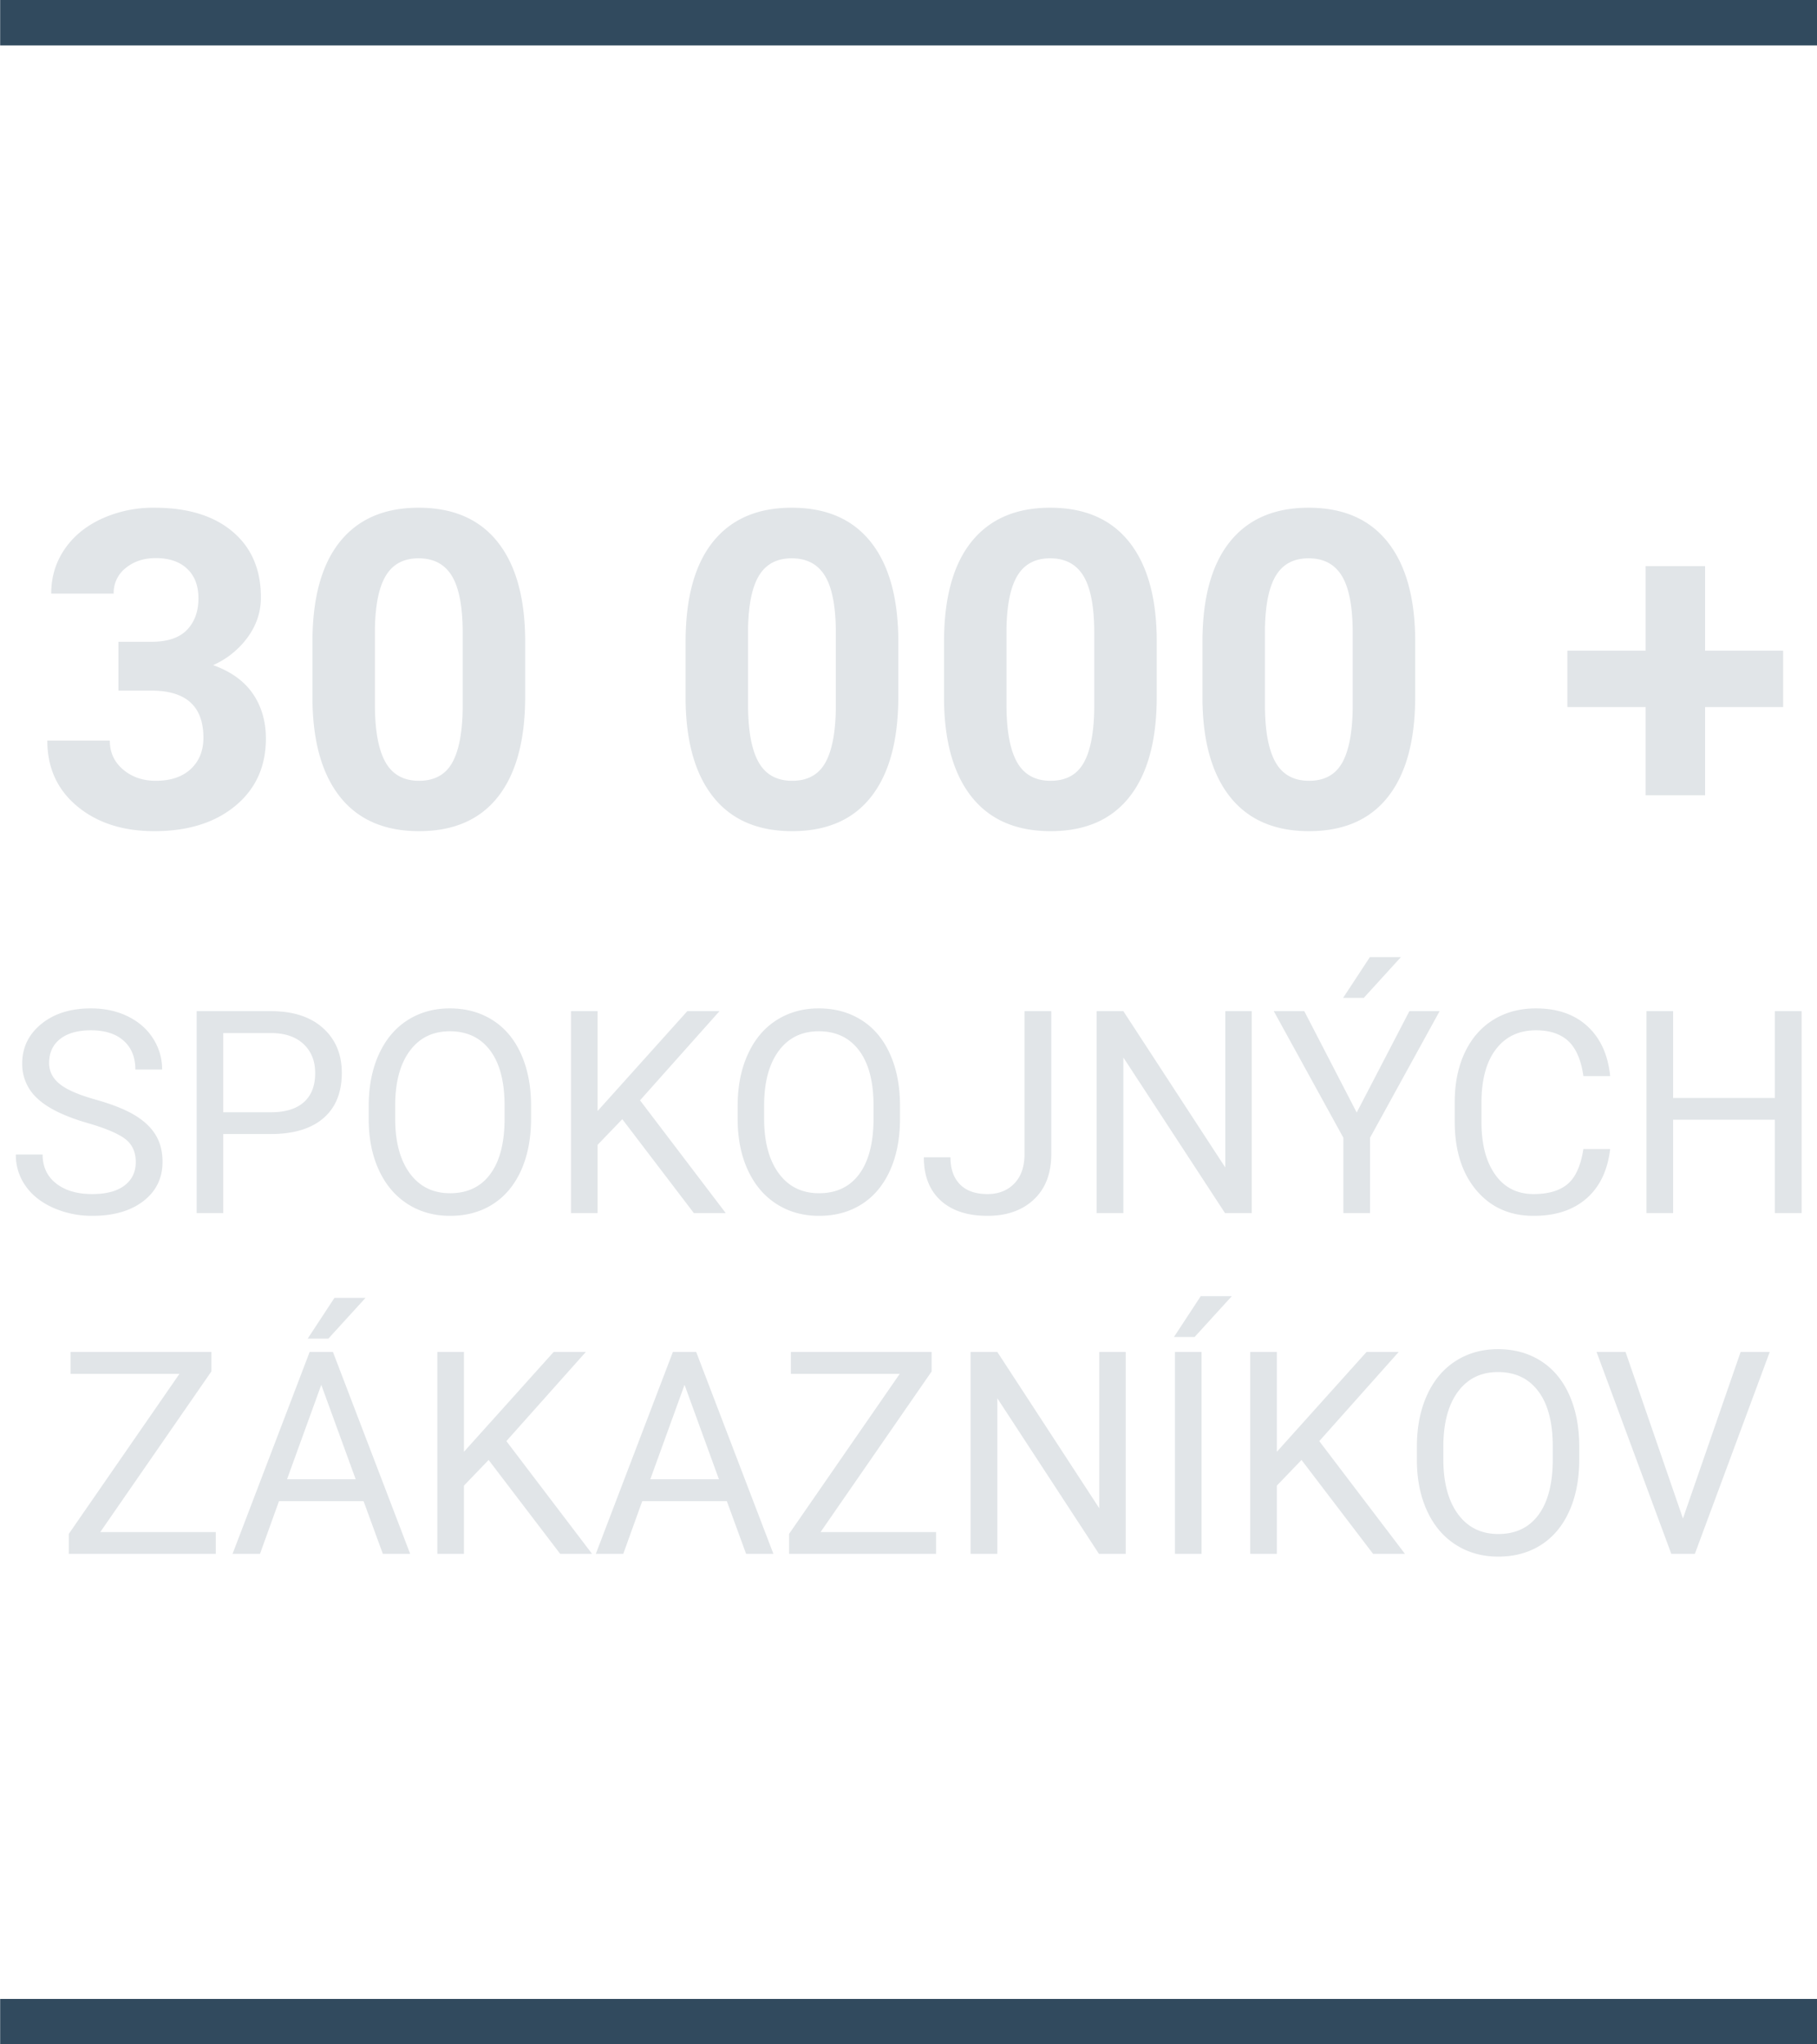 <svg xmlns="http://www.w3.org/2000/svg" xml:space="preserve" fill-rule="evenodd" stroke-linejoin="round" stroke-miterlimit="2" clip-rule="evenodd" viewBox="0 0 80 90" width="80" height="90"><path fill="#314A5E" d="M17 0H99V2H17z" transform="translate(-19) matrix(.976 0 0 1 2.415 0)"/><path fill="#314A5E" d="M17 0H99V2H17z" transform="translate(-19) matrix(.976 0 0 1 2.415 88)"/><g fill="#E1E5E8" fill-rule="nonzero"><path d="M29.78 21.58h1.397c.665 0 1.158-.167 1.479-.499.321-.333.481-.775.481-1.325 0-.532-.159-.947-.477-1.243-.317-.297-.754-.445-1.311-.445-.502 0-.922.138-1.261.413a1.32 1.32 0 0 0-.508 1.075h-2.622c0-.689.186-1.308.558-1.855.372-.548.892-.976 1.56-1.284a5.204 5.204 0 0 1 2.21-.463c1.397 0 2.492.334 3.284 1.003.793.668 1.189 1.589 1.189 2.763 0 .605-.184 1.161-.553 1.669a3.604 3.604 0 0 1-1.452 1.171c.744.266 1.299.665 1.665 1.197.366.533.549 1.162.549 1.888 0 1.173-.428 2.114-1.284 2.822-.856.707-1.989 1.061-3.398 1.061-1.319 0-2.397-.348-3.235-1.043-.838-.696-1.257-1.615-1.257-2.759h2.623c0 .496.186.902.558 1.216.372.315.83.472 1.374.472.623 0 1.112-.165 1.466-.494.354-.33.531-.767.531-1.312 0-1.318-.726-1.978-2.178-1.978H29.78v-2.05ZM46.851 23.884c0 1.827-.378 3.225-1.134 4.192-.756.968-1.863 1.452-3.321 1.452-1.439 0-2.54-.475-3.303-1.424-.762-.95-1.152-2.311-1.17-4.084v-2.431c0-1.845.383-3.246 1.148-4.201.765-.956 1.867-1.434 3.307-1.434s2.541.473 3.303 1.42 1.152 2.306 1.17 4.079v2.431Zm-2.622-2.667c0-1.095-.15-1.892-.449-2.391-.299-.499-.767-.749-1.402-.749-.617 0-1.072.238-1.365.713-.294.474-.45 1.217-.468 2.227v3.212c0 1.077.147 1.877.44 2.4.294.523.764.785 1.411.785.641 0 1.104-.251 1.389-.753.284-.502.432-1.27.444-2.305v-3.139ZM62.512 23.884c0 1.827-.378 3.225-1.134 4.192-.756.968-1.863 1.452-3.321 1.452-1.44 0-2.541-.475-3.303-1.424-.762-.95-1.152-2.311-1.17-4.084v-2.431c0-1.845.382-3.246 1.147-4.201.766-.956 1.868-1.434 3.308-1.434 1.44 0 2.54.473 3.303 1.42.762.947 1.152 2.306 1.17 4.079v2.431Zm-2.622-2.667c0-1.095-.15-1.892-.449-2.391-.3-.499-.767-.749-1.402-.749-.617 0-1.072.238-1.366.713-.293.474-.449 1.217-.467 2.227v3.212c0 1.077.147 1.877.44 2.4.293.523.764.785 1.411.785.641 0 1.104-.251 1.388-.753.285-.502.433-1.27.445-2.305v-3.139ZM73.359 23.884c0 1.827-.378 3.225-1.134 4.192-.756.968-1.863 1.452-3.321 1.452-1.439 0-2.54-.475-3.302-1.424-.763-.95-1.153-2.311-1.171-4.084v-2.431c0-1.845.383-3.246 1.148-4.201.765-.956 1.867-1.434 3.307-1.434s2.541.473 3.303 1.42 1.152 2.306 1.17 4.079v2.431Zm-2.622-2.667c0-1.095-.15-1.892-.449-2.391-.299-.499-.767-.749-1.402-.749-.617 0-1.072.238-1.365.713-.294.474-.45 1.217-.468 2.227v3.212c0 1.077.147 1.877.44 2.4.294.523.764.785 1.411.785.641 0 1.104-.251 1.389-.753.284-.502.432-1.27.444-2.305v-3.139ZM84.207 23.884c0 1.827-.378 3.225-1.134 4.192-.757.968-1.864 1.452-3.321 1.452-1.44 0-2.541-.475-3.303-1.424-.762-.95-1.153-2.311-1.171-4.084v-2.431c0-1.845.383-3.246 1.148-4.201.765-.956 1.868-1.434 3.307-1.434 1.44 0 2.541.473 3.303 1.42s1.153 2.306 1.171 4.079v2.431Zm-2.623-2.667c0-1.095-.149-1.892-.449-2.391-.299-.499-.766-.749-1.402-.749-.617 0-1.072.238-1.365.713-.293.474-.449 1.217-.467 2.227v3.212c0 1.077.146 1.877.44 2.4.293.523.763.785 1.411.785.641 0 1.104-.251 1.388-.753.284-.502.432-1.27.444-2.305v-3.139ZM96.374 21.952h3.276v2.368h-3.276v3.702h-2.495V24.32h-3.285v-2.368h3.285v-3.548h2.495v3.548ZM28.488 41.778c-.958-.275-1.656-.614-2.092-1.015a1.94 1.94 0 0 1-.655-1.487c0-.667.267-1.219.8-1.655.534-.437 1.227-.655 2.081-.655.582 0 1.1.112 1.556.337.456.225.809.536 1.059.931.251.396.376.829.376 1.298H30.49c0-.512-.163-.914-.489-1.207-.326-.293-.786-.44-1.379-.44-.551 0-.981.122-1.289.364-.309.242-.463.579-.463 1.01 0 .345.146.637.439.875.293.239.792.457 1.496.655s1.255.416 1.653.655c.397.238.692.517.884.835.192.318.288.692.288 1.123 0 .687-.267 1.237-.803 1.65-.535.413-1.251.62-2.147.62a3.989 3.989 0 0 1-1.63-.335c-.504-.223-.893-.529-1.166-.917a2.233 2.233 0 0 1-.411-1.321h1.124c0 .512.189.917.567 1.214.378.297.883.445 1.516.445.59 0 1.041-.12 1.356-.361.314-.24.471-.568.471-.983 0-.415-.145-.737-.436-.963-.291-.227-.819-.451-1.583-.673ZM34.179 42.238v3.317h-1.117v-8.473h3.125c.927 0 1.653.237 2.179.71.526.473.789 1.1.789 1.88 0 .822-.257 1.456-.771 1.9-.514.444-1.251.666-2.209.666h-1.996Zm0-.913h2.008c.597 0 1.055-.141 1.373-.422.318-.282.477-.688.477-1.22 0-.504-.159-.907-.477-1.21-.318-.303-.754-.46-1.309-.471h-2.072v3.323ZM47.098 41.592c0 .83-.14 1.555-.419 2.174-.279.618-.675 1.091-1.187 1.417-.512.326-1.11.489-1.793.489-.667 0-1.258-.164-1.774-.492-.516-.328-.917-.796-1.202-1.403-.285-.607-.432-1.31-.439-2.109v-.611c0-.815.141-1.535.424-2.159.284-.625.684-1.103 1.202-1.435.518-.331 1.111-.497 1.778-.497.679 0 1.277.164 1.795.492.518.327.917.803 1.196 1.425.279.623.419 1.347.419 2.174v.535Zm-1.112-.547c0-1.005-.201-1.776-.605-2.313-.403-.537-.968-.806-1.693-.806-.706 0-1.262.269-1.667.806-.406.537-.614 1.283-.626 2.238v.622c0 .974.205 1.739.614 2.296.409.557.973.835 1.69.835.722 0 1.281-.263 1.676-.789.396-.525.6-1.279.611-2.26v-.629ZM50.927 41.615l-1.036 1.077v2.863h-1.117v-8.473h1.117v4.19l3.765-4.19h1.35l-3.334 3.742 3.596 4.731H53.93l-3.003-3.94ZM62.583 41.592c0 .83-.139 1.555-.419 2.174-.279.618-.675 1.091-1.187 1.417-.512.326-1.109.489-1.792.489-.668 0-1.259-.164-1.775-.492-.516-.328-.917-.796-1.202-1.403-.285-.607-.431-1.31-.439-2.109v-.611c0-.815.141-1.535.425-2.159.283-.625.683-1.103 1.201-1.435.518-.331 1.111-.497 1.778-.497.679 0 1.277.164 1.795.492.518.327.917.803 1.196 1.425.28.623.419 1.347.419 2.174v.535Zm-1.111-.547c0-1.005-.202-1.776-.606-2.313-.403-.537-.967-.806-1.693-.806-.706 0-1.262.269-1.667.806-.406.537-.614 1.283-.626 2.238v.622c0 .974.205 1.739.614 2.296.409.557.973.835 1.691.835.721 0 1.28-.263 1.676-.789.395-.525.599-1.279.611-2.26v-.629ZM67.809 37.082h1.123v6c0 .811-.243 1.445-.73 1.903-.487.458-1.136.687-1.947.687-.842 0-1.497-.216-1.967-.646-.469-.431-.704-1.034-.704-1.81h1.117c0 .485.133.863.399 1.135.266.271.651.407 1.155.407.462 0 .835-.146 1.12-.437.286-.291.43-.698.434-1.222v-6.017ZM77.347 45.555h-1.123l-4.266-6.529v6.529h-1.123v-8.473h1.123l4.277 6.559v-6.559h1.112v8.473ZM81.752 41.336l2.211-4.254h1.269l-2.921 5.313v3.16h-1.118v-3.16l-2.921-5.313h1.28l2.2 4.254Zm.553-6.523h1.303l-1.559 1.711h-.867l1.123-1.711ZM92.39 42.867c-.105.896-.436 1.587-.992 2.074-.557.487-1.297.731-2.221.731-1 0-1.803-.359-2.406-1.077-.603-.718-.905-1.678-.905-2.881V40.9c0-.788.141-1.48.422-2.078.281-.597.68-1.056 1.196-1.376.516-.32 1.113-.48 1.792-.48.9 0 1.622.251 2.165.753.543.503.86 1.198.949 2.087h-1.123c-.097-.675-.308-1.164-.632-1.467-.324-.302-.777-.454-1.359-.454-.713 0-1.273.264-1.678.792-.406.527-.609 1.278-.609 2.252v.82c0 .92.192 1.651.577 2.194.384.543.921.815 1.611.815.621 0 1.097-.141 1.429-.422.332-.281.552-.771.661-1.469h1.123ZM100.426 45.555h-1.123v-3.916h-4.271v3.916h-1.118v-8.473h1.118v3.643h4.271v-3.643h1.123v8.473ZM29.017 58.943h4.848v.914h-6.169v-.838l4.644-6.716h-4.568v-.919h5.907v.82l-4.662 6.739ZM40.068 57.645h-3.55l-.797 2.212h-1.152l3.236-8.473h.977l3.242 8.473h-1.147l-.809-2.212Zm-3.212-.919h2.881l-1.444-3.963-1.437 3.963Zm1.99-7.612h1.304l-1.56 1.711h-.867l1.123-1.711ZM45.317 55.917l-1.036 1.077v2.863h-1.117v-8.473h1.117v4.19l3.766-4.19h1.35l-3.335 3.742 3.596 4.731H48.32l-3.003-3.94ZM55.315 57.645h-3.55l-.797 2.212h-1.152l3.235-8.473h.978l3.241 8.473h-1.146l-.809-2.212Zm-3.212-.919h2.88l-1.443-3.963-1.437 3.963ZM59.249 58.943h4.847v.914h-6.168v-.838l4.644-6.716h-4.569v-.919h5.907v.82l-4.661 6.739ZM72.057 59.857h-1.123l-4.266-6.53v6.53h-1.123v-8.473h1.123l4.278 6.558v-6.558h1.111v8.473ZM75.24 59.857h-1.117v-8.473h1.117v8.473Zm-.035-10.813h1.304l-1.56 1.711h-.867l1.123-1.711ZM79.436 55.917 78.4 56.994v2.863h-1.117v-8.473H78.4v4.19l3.765-4.19h1.35l-3.334 3.742 3.596 4.731h-1.338l-3.003-3.94ZM91.092 55.894c0 .83-.14 1.554-.419 2.173-.279.619-.675 1.091-1.187 1.417-.512.326-1.11.489-1.792.489-.668 0-1.259-.164-1.775-.492-.516-.327-.917-.795-1.202-1.402-.285-.607-.432-1.31-.439-2.11v-.611c0-.814.141-1.534.424-2.159.284-.624.684-1.102 1.202-1.434.518-.332 1.111-.498 1.778-.498.679 0 1.277.164 1.795.492.518.328.917.803 1.196 1.426.279.623.419 1.347.419 2.173v.536Zm-1.111-.547c0-1.005-.202-1.776-.606-2.313-.403-.538-.968-.806-1.693-.806-.706 0-1.262.268-1.667.806-.406.537-.614 1.283-.626 2.237v.623c0 .974.205 1.739.614 2.295.409.557.973.836 1.691.836.721 0 1.28-.263 1.676-.789.395-.526.599-1.279.611-2.261v-.628ZM95.445 58.373l2.421-6.989h1.222l-3.143 8.473h-.989l-3.137-8.473h1.217l2.409 6.989Z" transform="translate(-19) translate(-7.024 5.616) scale(1.049)"/></g></svg>